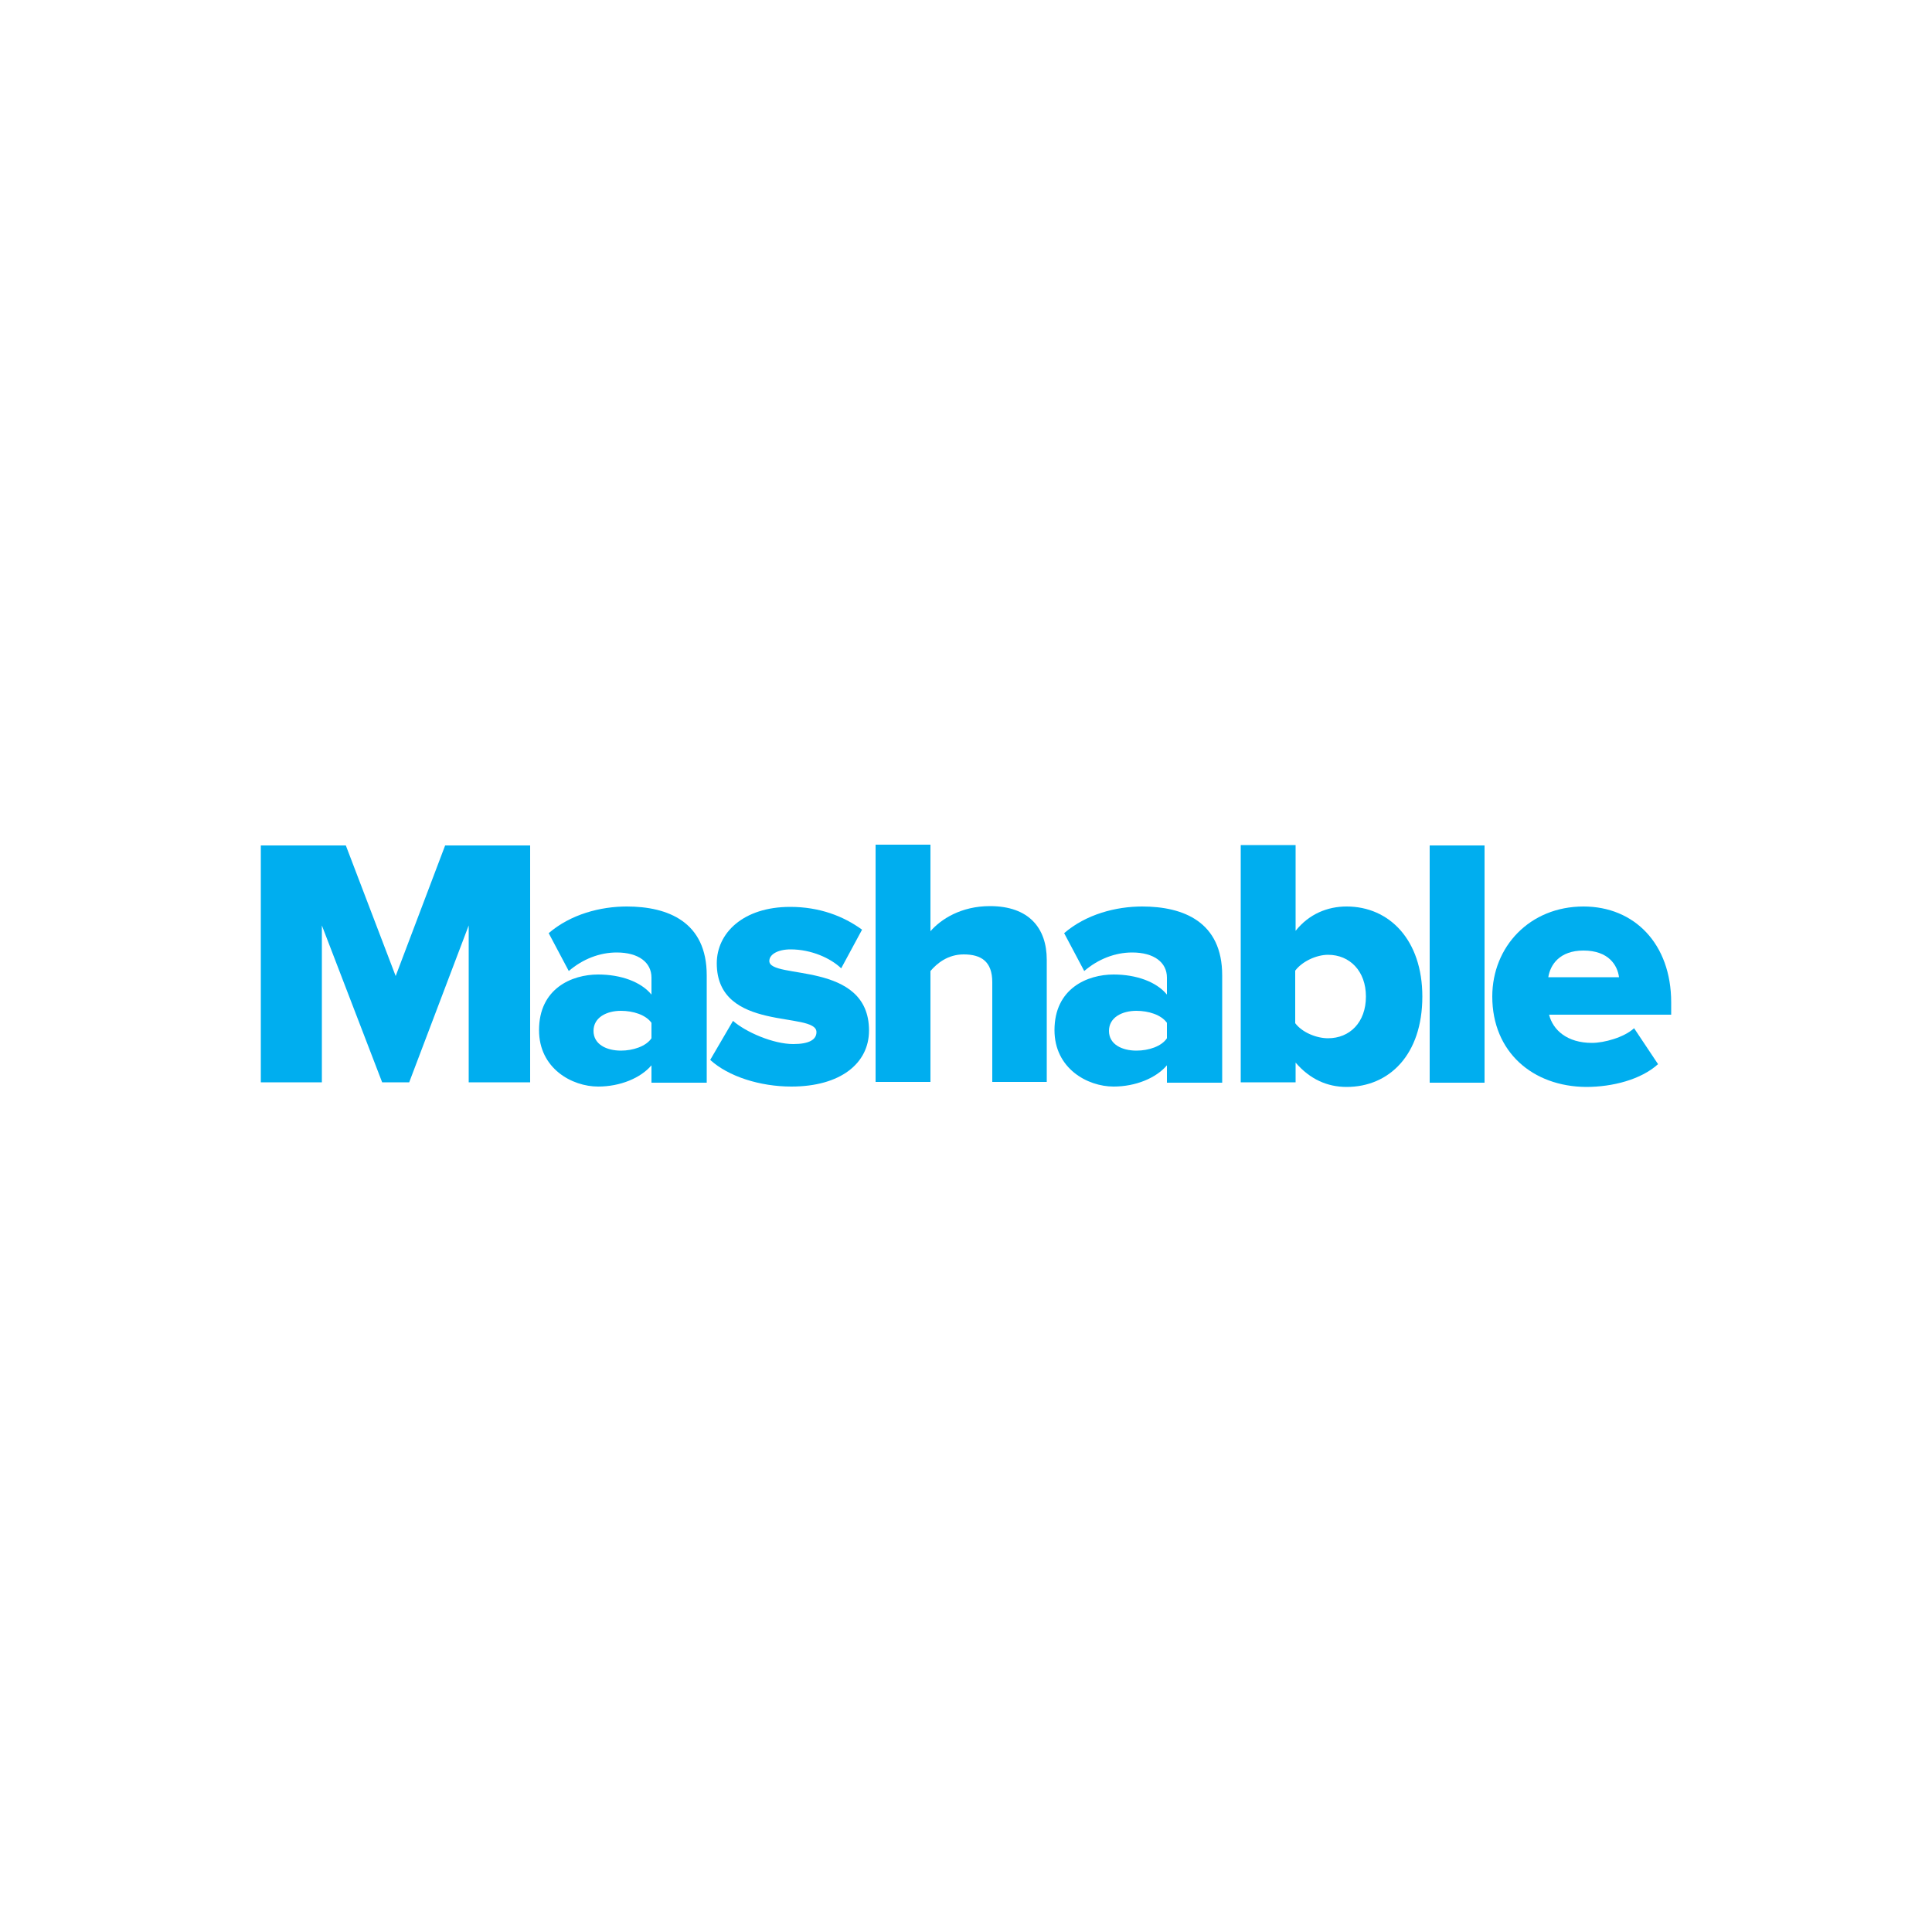 <?xml version="1.0" encoding="utf-8"?>
<!-- Generator: Adobe Illustrator 19.0.0, SVG Export Plug-In . SVG Version: 6.00 Build 0)  -->
<svg version="1.1" id="Layer_1" xmlns="http://www.w3.org/2000/svg" xmlns:xlink="http://www.w3.org/1999/xlink" x="0px" y="0px"
	 viewBox="0 0 500 500" style="enable-background:new 0 0 500 500;" xml:space="preserve">
<style type="text/css">
	.st0{fill:#00AEEF;}
</style>
<g id="XMLID_1_">
	<polygon id="XMLID_3_" class="st0" points="121.3,280.1 121.3,239.5 105.9,280.1 98.9,280.1 83.3,239.5 83.3,280.1 67.5,280.1 
		67.5,218.8 89.5,218.8 102.4,252.6 115.2,218.8 137.2,218.8 137.2,280.1 	"/>
	<path id="XMLID_6_" class="st0" d="M168.6,280.1v-4.4c-2.8,3.3-8.1,5.5-13.8,5.5c-6.8,0-15.3-4.7-15.3-14.6
		c0-10.8,8.5-14.4,15.3-14.4c5.9,0,11.1,1.9,13.8,5.2v-4.4c0-3.9-3.3-6.5-9-6.5c-4.4,0-8.8,1.7-12.4,4.8l-5.2-9.8
		c5.7-4.9,13.4-6.9,20.2-6.9c10.7,0,20.7,4,20.7,17.8v27.8H168.6z M168.6,268.7v-4c-1.5-2.1-4.8-3.1-7.9-3.1c-3.7,0-7.1,1.7-7.1,5.2
		c0,3.5,3.4,5.1,7.1,5.1C163.8,271.9,167.2,270.8,168.6,268.7"/>
	<path id="XMLID_7_" class="st0" d="M183.8,274.3l5.9-10.1c3.3,2.9,10.4,6,15.6,6c4.2,0,6-1.2,6-3.1c0-5.5-25.8,0.2-25.8-17.8
		c0-7.8,6.8-14.6,19-14.6c7.6,0,13.8,2.4,18.6,5.9l-5.4,10c-2.7-2.6-7.7-4.9-13.1-4.9c-3.3,0-5.5,1.3-5.5,3c0,4.9,25.8-0.2,25.8,18
		c0,8.5-7.4,14.5-20.1,14.5C196.7,281.2,188.5,278.6,183.8,274.3"/>
	<path id="XMLID_8_" class="st0" d="M256.8,280.1v-25.9c0-5.4-2.9-7.2-7.4-7.2c-4.1,0-6.9,2.3-8.6,4.3v28.7h-14.2v-61.4h14.2v22.4
		c2.7-3.1,7.9-6.5,15.4-6.5c10.1,0,14.7,5.7,14.7,13.9v31.6H256.8z"/>
	<path id="XMLID_11_" class="st0" d="M302,280.1v-4.4c-2.8,3.3-8.1,5.5-13.8,5.5c-6.8,0-15.3-4.7-15.3-14.6
		c0-10.8,8.5-14.4,15.3-14.4c5.9,0,11.1,1.9,13.8,5.2v-4.4c0-3.9-3.3-6.5-9-6.5c-4.4,0-8.8,1.7-12.4,4.8l-5.2-9.8
		c5.7-4.9,13.4-6.9,20.2-6.9c10.7,0,20.7,4,20.7,17.8l0,27.8H302z M302,268.7v-4c-1.5-2.1-4.8-3.1-7.9-3.1c-3.7,0-7.1,1.7-7.1,5.2
		c0,3.5,3.4,5.1,7.1,5.1C297.3,271.9,300.6,270.8,302,268.7"/>
	<path id="XMLID_14_" class="st0" d="M321.1,280.1v-61.4h14.2v22.2c3.5-4.4,8.3-6.3,13.2-6.3c11.1,0,19.6,8.7,19.6,23.3
		c0,15.1-8.6,23.4-19.6,23.4c-5,0-9.5-2-13.2-6.3v5.1H321.1z M343.7,268.7c5.6,0,9.8-4.1,9.8-10.8c0-6.6-4.2-10.8-9.8-10.8
		c-3,0-6.7,1.7-8.5,4.1v13.6C337,267.2,340.7,268.7,343.7,268.7"/>
	<rect id="XMLID_15_" x="370" y="218.8" class="st0" width="14.2" height="61.4"/>
	<path id="XMLID_18_" class="st0" d="M386.2,257.9c0-12.9,9.7-23.3,23.6-23.3c13.2,0,22.7,9.7,22.7,24.8v3.2h-31.6
		c1,4,4.7,7.3,11.1,7.3c3.1,0,8.3-1.4,10.9-3.8l6.2,9.3c-4.4,4-11.8,5.9-18.6,5.9C396.7,281.2,386.2,272.3,386.2,257.9 M409.8,246
		c-6.2,0-8.6,3.7-9.1,6.9H419C418.6,249.8,416.3,246,409.8,246"/>
</g>
</svg>
